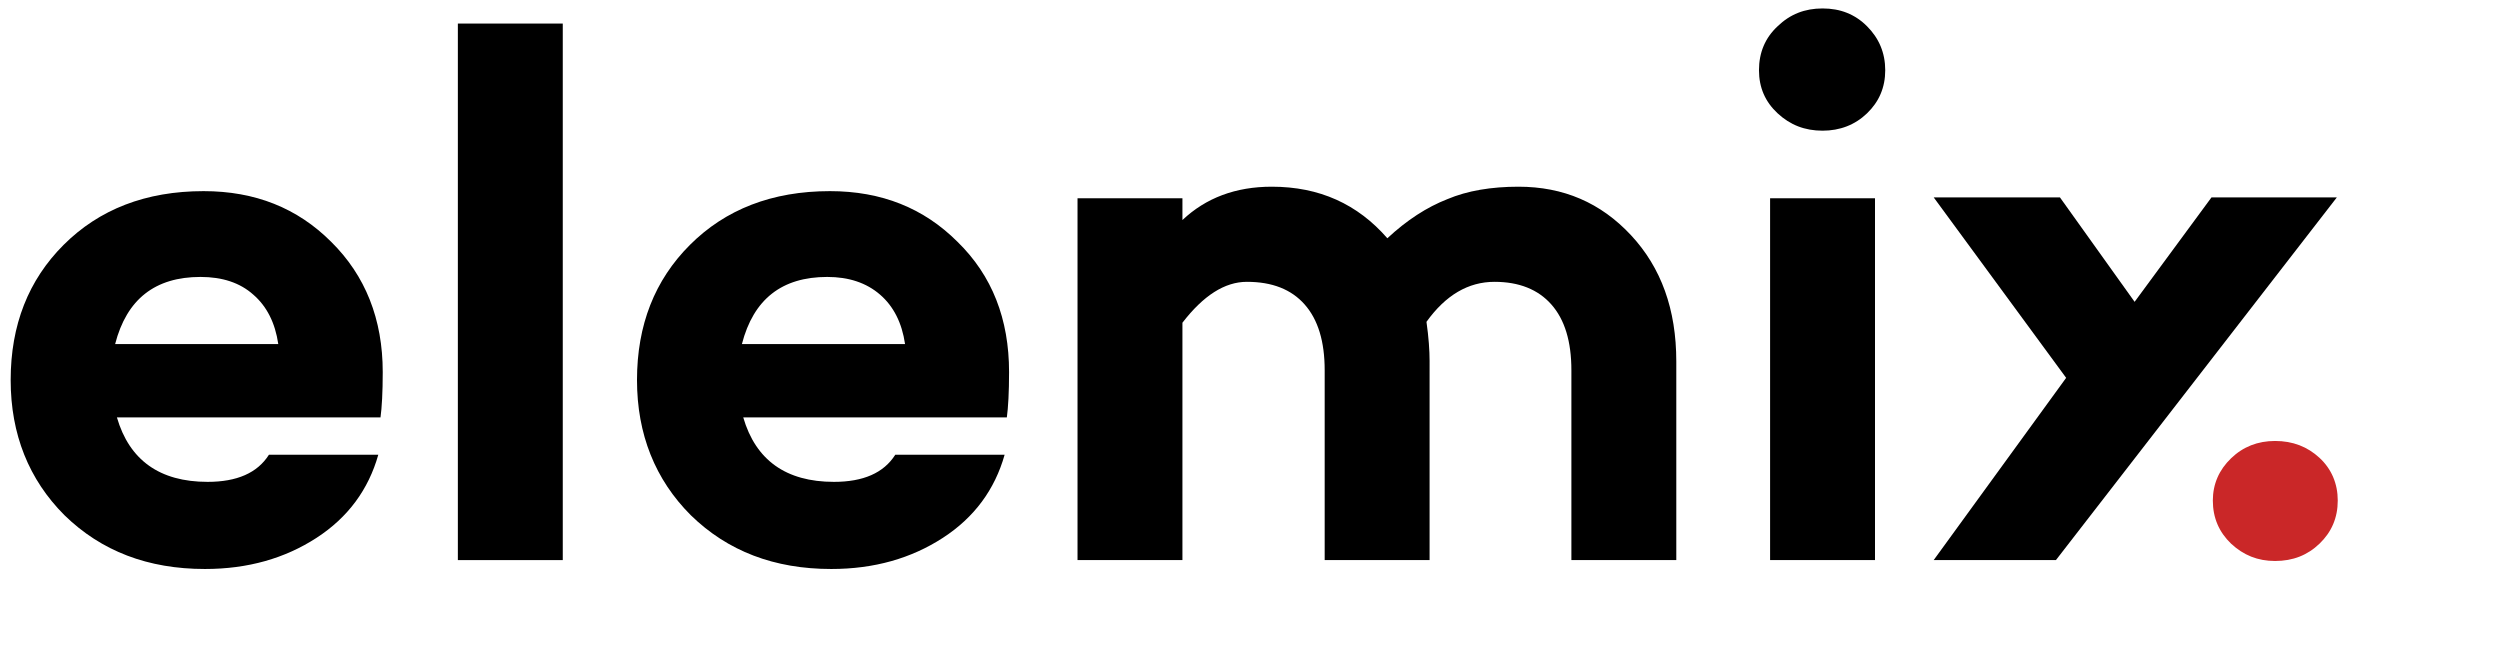 <?xml version="1.0" encoding="utf-8"?>
<!-- Generator: Adobe Illustrator 17.1.0, SVG Export Plug-In . SVG Version: 6.00 Build 0)  -->
<!DOCTYPE svg PUBLIC "-//W3C//DTD SVG 1.1//EN" "http://www.w3.org/Graphics/SVG/1.1/DTD/svg11.dtd">
<svg version="1.1" id="Слой_1" xmlns="http://www.w3.org/2000/svg" xmlns:xlink="http://www.w3.org/1999/xlink" x="0px" y="0px"
	 viewBox="0 0 562.4 149.5" style="enable-background:new 0 0 562.4 149.5;" xml:space="preserve">
<style type="text/css">
	.st0{fill:#ca2728;}
</style>
<g>
	<path d="M86.1,83.7c0,4.6-0.2,8-0.5,10.2H26.3c2.8,9.6,9.6,14.5,20.4,14.5c6.6,0,11.2-2,13.8-6.1h24.6c-2.2,7.8-6.8,14.1-13.9,18.7
		c-7.1,4.6-15.4,7-25.1,7c-12.8,0-23.3-4-31.6-12.1c-8-8-12.1-18.2-12.1-30.4c0-12.4,4-22.5,11.9-30.4c8-8,18.5-12.1,31.5-12.1
		c11.6,0,21.1,3.8,28.7,11.4C82.2,62,86.1,71.8,86.1,83.7z M45.1,62.3c-10.2,0-16.6,5-19.2,15.1h36.7c-0.7-4.8-2.6-8.5-5.6-11.1
		C54,63.6,50,62.3,45.1,62.3z"/>
	<path d="M126.6,5.3V126h-23.6V5.3H126.6z"/>
	<path d="M227,83.7c0,4.6-0.2,8-0.5,10.2h-59.3c2.8,9.6,9.6,14.5,20.4,14.5c6.6,0,11.2-2,13.8-6.1H226c-2.2,7.8-6.8,14.1-13.9,18.7
		c-7.1,4.6-15.4,7-25.1,7c-12.8,0-23.3-4-31.6-12.1c-8-8-12.1-18.2-12.1-30.4c0-12.4,4-22.5,11.9-30.4c8-8,18.5-12.1,31.5-12.1
		c11.6,0,21.1,3.8,28.7,11.4C223.2,62,227,71.8,227,83.7z M186.1,62.3c-10.2,0-16.6,5-19.2,15.1h36.7c-0.7-4.8-2.6-8.5-5.6-11.1
		C194.9,63.6,190.9,62.3,186.1,62.3z"/>
	<path d="M341.6,42c10.1,0,18.5,3.6,25.3,10.9c6.8,7.3,10.2,16.7,10.2,28.4V126h-23.6V83.3c0-6.5-1.5-11.4-4.5-14.8
		c-3-3.4-7.3-5.1-12.8-5.1c-5.9,0-11,3-15.3,9c0.5,3.5,0.7,6.5,0.7,8.8V126h-23.6V83.3c0-6.5-1.5-11.4-4.5-14.8
		c-3-3.4-7.3-5.1-13-5.1c-5,0-9.8,3.1-14.5,9.2V126h-23.6V44.6H266v4.9c5.3-5,12-7.5,20.1-7.5c10.7,0,19.3,3.9,26,11.6
		c4.4-4.1,8.9-7,13.5-8.8C330.1,42.9,335.5,42,341.6,42z"/>
	<path d="M395.7,15.8c0-4,1.4-7.3,4.2-9.9c2.8-2.7,6.1-4,10.1-4c4,0,7.3,1.3,10,4c2.7,2.7,4.1,6,4.1,9.9c0,3.9-1.4,7.1-4.1,9.7
		c-2.7,2.6-6.1,3.9-10,3.9c-4,0-7.3-1.3-10.1-3.9C397.1,22.9,395.7,19.7,395.7,15.8z M421.8,44.6V126h-23.6V44.6H421.8z"/>
	<path d="M462.5,126h-27.5l29.8-41l-29.8-40.6h28.4l16.8,23.5l17.3-23.5h28.2L462.5,126z"/>
	<path class="st0" d="M511.8,126.2c-3.9,0-7.1-1.3-9.9-3.9c-2.7-2.6-4.1-5.8-4.1-9.7c0-3.7,1.4-6.9,4.1-9.5c2.7-2.6,6-3.9,9.9-3.9
		c4,0,7.3,1.3,10,3.8c2.7,2.5,4.1,5.8,4.1,9.6c0,3.9-1.4,7.1-4.1,9.7C519.1,124.9,515.8,126.2,511.8,126.2z"/>
</g>
</svg>
